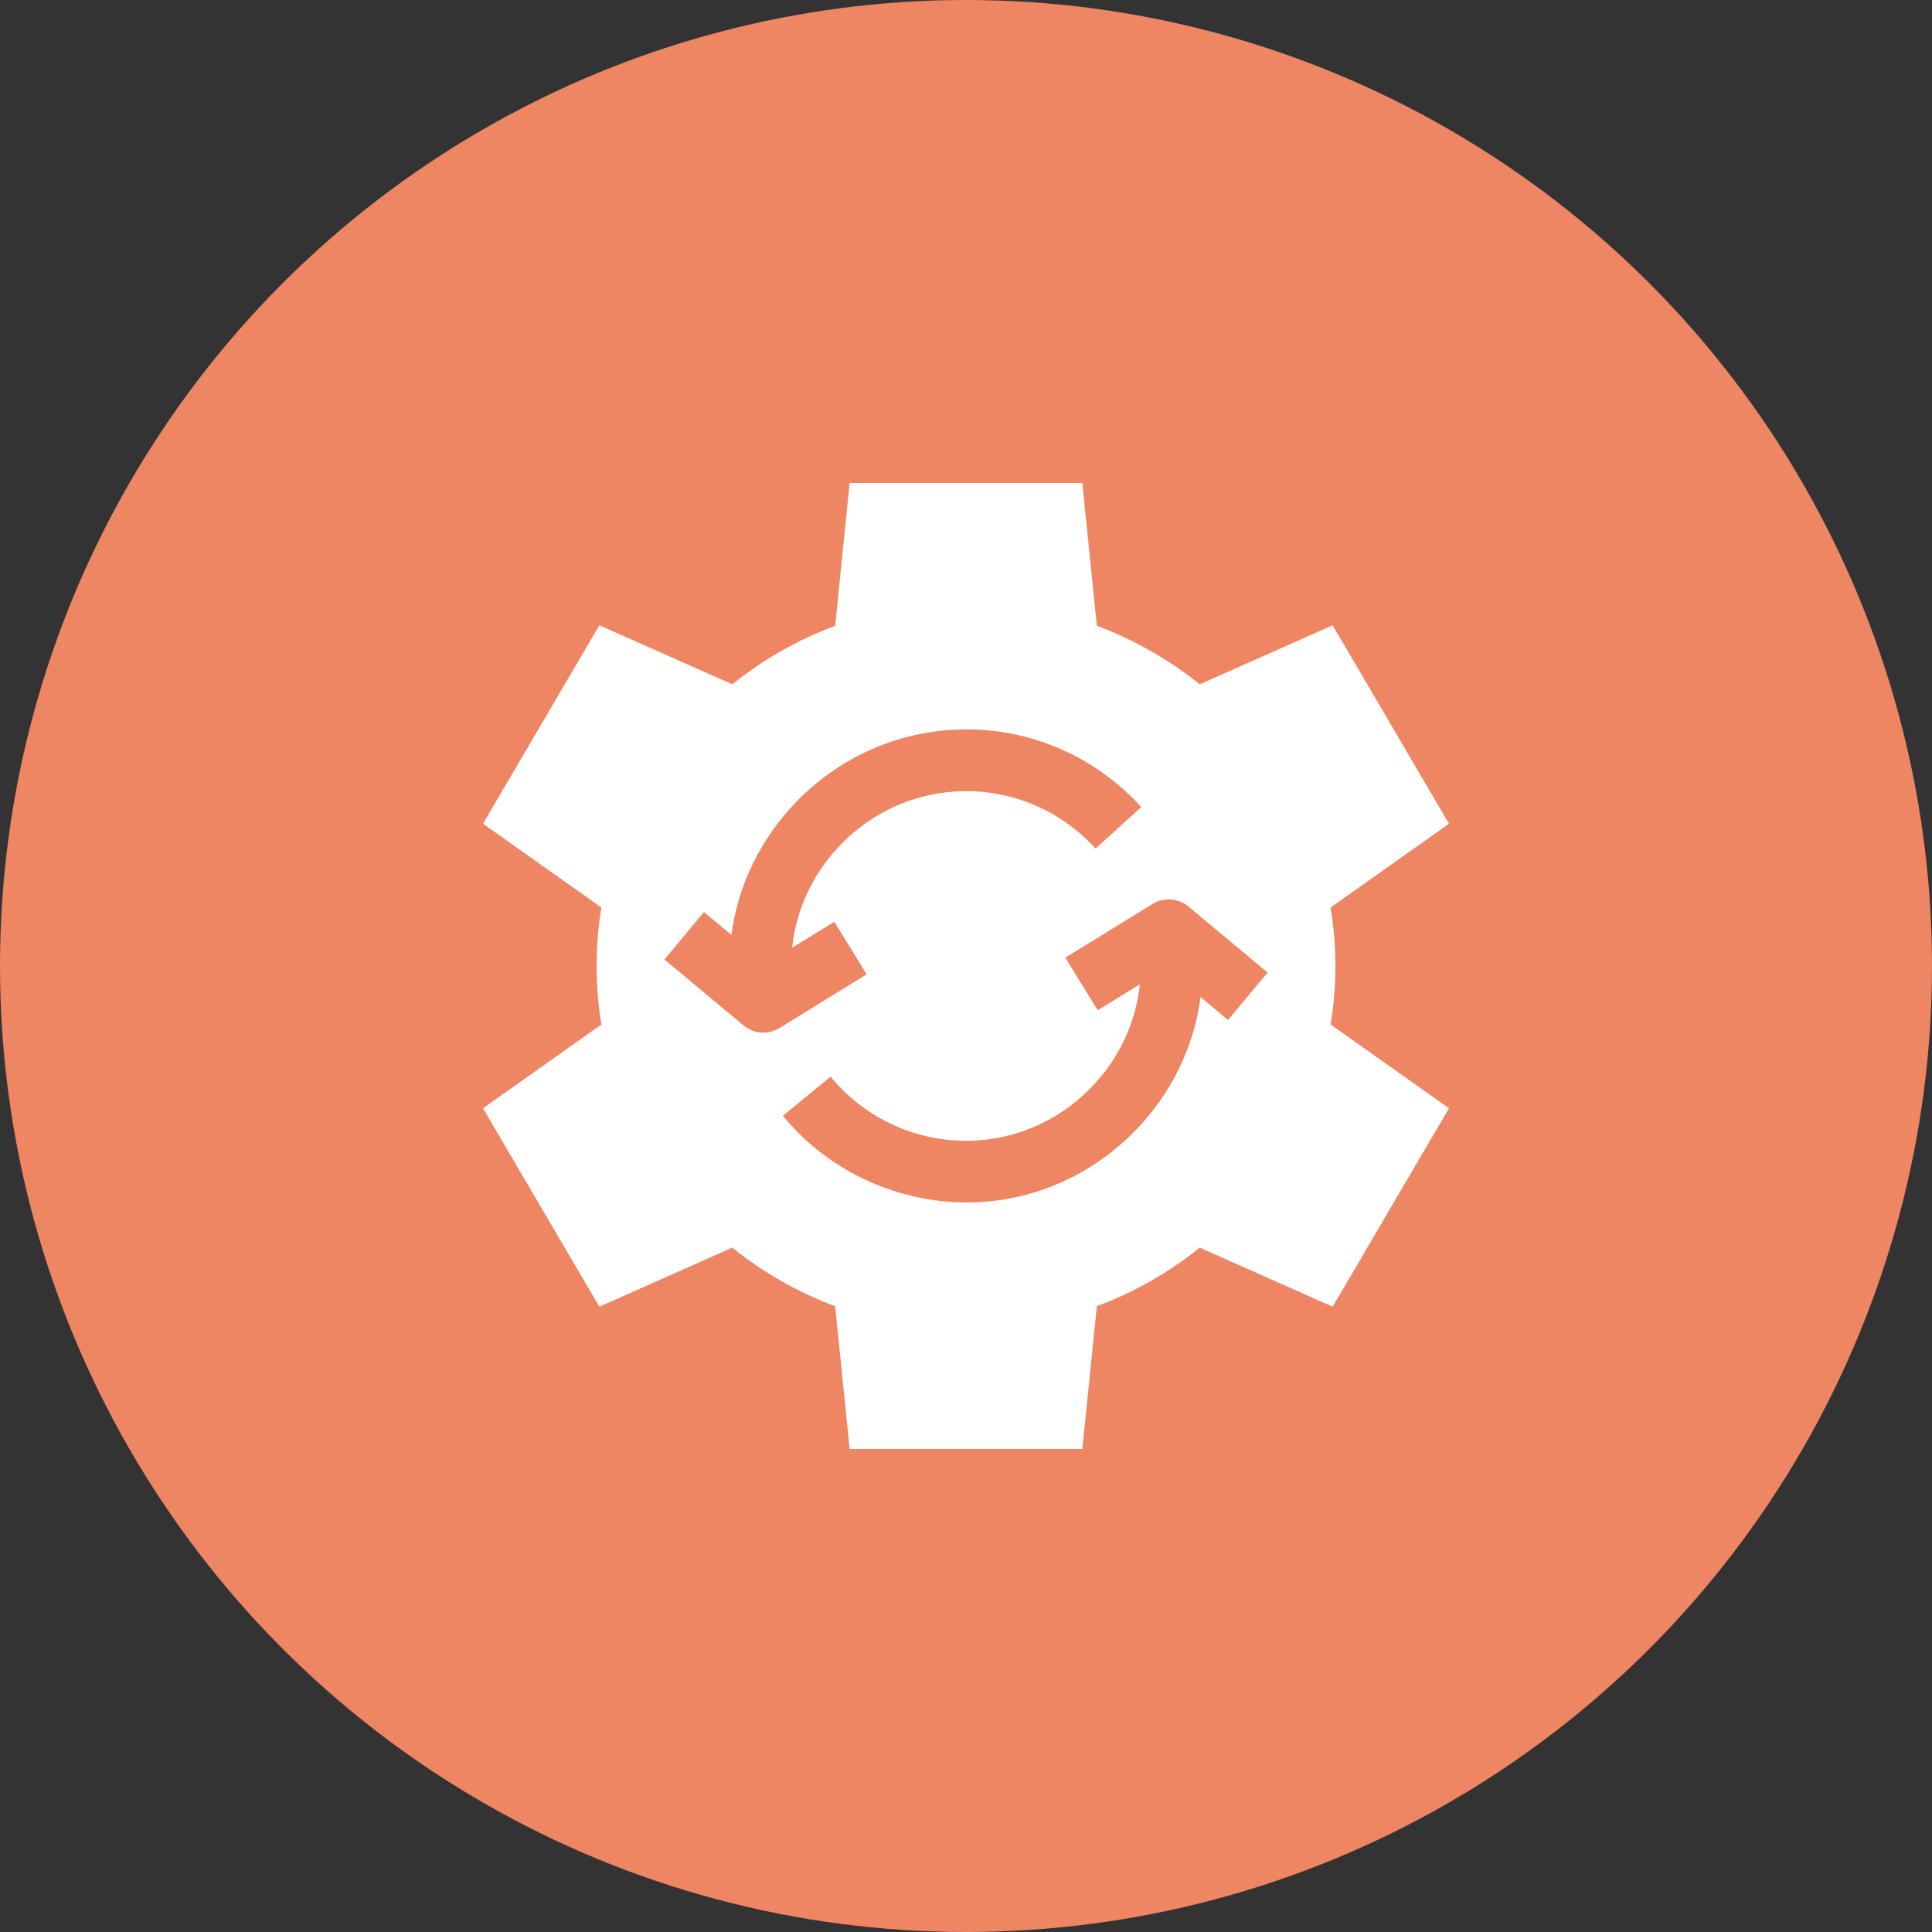 <svg width="40" height="40" viewBox="0 0 40 40" fill="none" xmlns="http://www.w3.org/2000/svg">
<rect x="0" y="0" width="40" height="40" fill="#333333" stroke="none"/>
<circle cx="20" cy="20" r="20" fill="#EE8563"/>
<g clip-path="url(#clip0_4267_334)">
<path d="M27.648 20C27.648 19.588 27.614 19.183 27.549 18.789L30 17.054L27.591 12.946L24.839 14.168C24.206 13.659 23.488 13.247 22.709 12.956L22.409 10H17.591L17.291 12.956C16.512 13.247 15.794 13.659 15.161 14.168L12.409 12.946L10 17.054L12.451 18.789C12.386 19.183 12.352 19.588 12.352 20C12.352 20.412 12.386 20.817 12.451 21.211L10 22.946L12.409 27.054L15.161 25.831C15.794 26.341 16.512 26.753 17.291 27.044L17.591 30H22.409L22.709 27.044C23.488 26.753 24.206 26.341 24.839 25.831L27.591 27.054L30 22.946L27.549 21.211C27.614 20.817 27.648 20.412 27.648 20ZM15.394 21.231L13.756 19.865L14.575 18.883L15.143 19.356C15.418 17.26 17.072 15.543 19.149 15.177C20.816 14.883 22.49 15.456 23.629 16.709L22.682 17.569C21.84 16.642 20.603 16.219 19.372 16.436C17.801 16.713 16.564 18.032 16.4 19.622L17.273 19.084L17.944 20.172L16.139 21.284C16.036 21.348 15.719 21.49 15.394 21.231ZM25.425 21.117L24.857 20.644C24.582 22.74 22.928 24.457 20.851 24.823C19.123 25.128 17.319 24.458 16.208 23.101L17.197 22.291C18.026 23.303 19.341 23.791 20.628 23.564C22.199 23.287 23.436 21.968 23.6 20.378L22.727 20.916L22.056 19.828L23.861 18.716C24.095 18.572 24.394 18.593 24.606 18.769L26.244 20.135L25.425 21.117Z" fill="white"/>
</g>
<defs>
<clipPath id="clip0_4267_334">
<rect width="20" height="20" fill="white" transform="translate(10 10)"/>
</clipPath>
</defs>
</svg>
